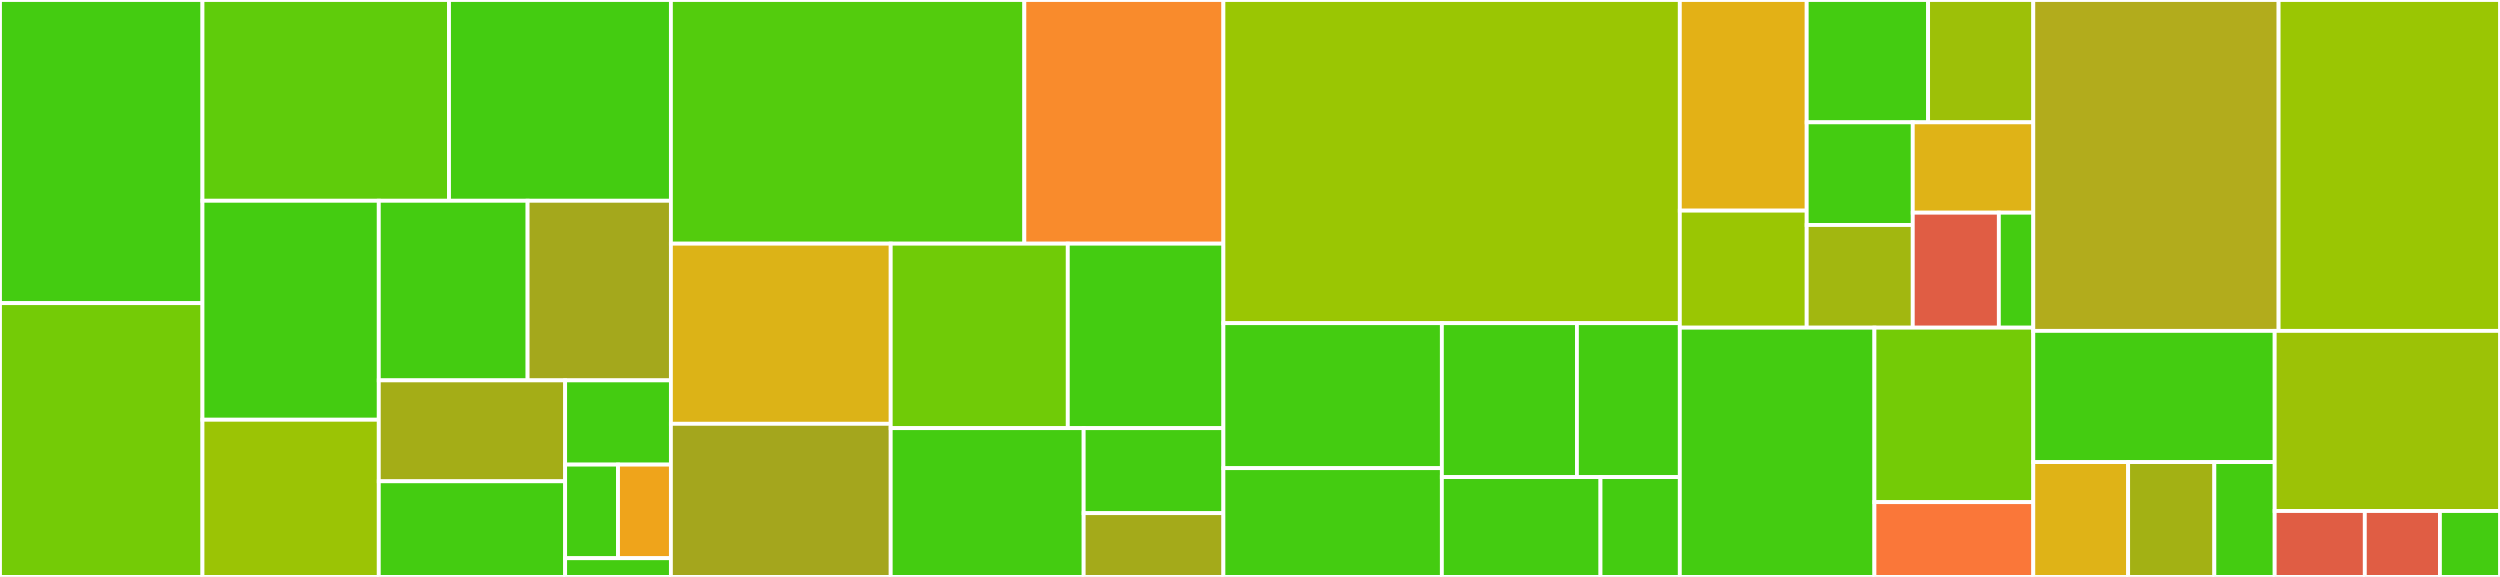 <svg baseProfile="full" width="650" height="150" viewBox="0 0 650 150" version="1.1"
xmlns="http://www.w3.org/2000/svg" xmlns:ev="http://www.w3.org/2001/xml-events"
xmlns:xlink="http://www.w3.org/1999/xlink">

<rect x="0" y="0" width="650" height="150" fill="#333333" stroke="none"/>

<style>rect.s{mask:url(#mask);}</style>
<defs>
  <pattern id="white" width="4" height="4" patternUnits="userSpaceOnUse" patternTransform="rotate(45)">
    <rect width="2" height="2" transform="translate(0,0)" fill="white"></rect>
  </pattern>
  <mask id="mask">
    <rect x="0" y="0" width="100%" height="100%" fill="url(#white)"></rect>
  </mask>
</defs>

<rect x="0" y="0" width="52.642" height="78.814" fill="#4c1" stroke="white" stroke-width="1" class=" tooltipped" data-content="basekernels/rational.jl"><title>basekernels/rational.jl</title></rect>
<rect x="0" y="78.814" width="52.642" height="71.186" fill="#74cb06" stroke="white" stroke-width="1" class=" tooltipped" data-content="basekernels/constant.jl"><title>basekernels/constant.jl</title></rect>
<rect x="52.642" y="0" width="64.101" height="52.198" fill="#5fcc0b" stroke="white" stroke-width="1" class=" tooltipped" data-content="basekernels/nn.jl"><title>basekernels/nn.jl</title></rect>
<rect x="116.743" y="0" width="57.691" height="52.198" fill="#4c1" stroke="white" stroke-width="1" class=" tooltipped" data-content="basekernels/fbm.jl"><title>basekernels/fbm.jl</title></rect>
<rect x="52.642" y="52.198" width="45.843" height="56.93" fill="#4c1" stroke="white" stroke-width="1" class=" tooltipped" data-content="basekernels/polynomial.jl"><title>basekernels/polynomial.jl</title></rect>
<rect x="52.642" y="109.127" width="45.843" height="40.873" fill="#9bc405" stroke="white" stroke-width="1" class=" tooltipped" data-content="basekernels/wiener.jl"><title>basekernels/wiener.jl</title></rect>
<rect x="98.485" y="52.198" width="38.691" height="46.698" fill="#4c1" stroke="white" stroke-width="1" class=" tooltipped" data-content="basekernels/matern.jl"><title>basekernels/matern.jl</title></rect>
<rect x="137.176" y="52.198" width="37.258" height="46.698" fill="#a4a81c" stroke="white" stroke-width="1" class=" tooltipped" data-content="basekernels/exponential.jl"><title>basekernels/exponential.jl</title></rect>
<rect x="98.485" y="98.896" width="48.45" height="26.243" fill="#a4ad17" stroke="white" stroke-width="1" class=" tooltipped" data-content="basekernels/piecewisepolynomial.jl"><title>basekernels/piecewisepolynomial.jl</title></rect>
<rect x="98.485" y="125.139" width="48.45" height="24.861" fill="#4c1" stroke="white" stroke-width="1" class=" tooltipped" data-content="basekernels/sm.jl"><title>basekernels/sm.jl</title></rect>
<rect x="146.935" y="98.896" width="27.499" height="21.902" fill="#4c1" stroke="white" stroke-width="1" class=" tooltipped" data-content="basekernels/periodic.jl"><title>basekernels/periodic.jl</title></rect>
<rect x="146.935" y="120.798" width="13.749" height="24.335" fill="#4c1" stroke="white" stroke-width="1" class=" tooltipped" data-content="basekernels/cosine.jl"><title>basekernels/cosine.jl</title></rect>
<rect x="160.684" y="120.798" width="13.749" height="24.335" fill="#efa41b" stroke="white" stroke-width="1" class=" tooltipped" data-content="basekernels/exponentiated.jl"><title>basekernels/exponentiated.jl</title></rect>
<rect x="146.935" y="145.133" width="27.499" height="4.867" fill="#4c1" stroke="white" stroke-width="1" class=" tooltipped" data-content="basekernels/gabor.jl"><title>basekernels/gabor.jl</title></rect>
<rect x="174.434" y="0" width="91.895" height="63.354" fill="#53cc0d" stroke="white" stroke-width="1" class=" tooltipped" data-content="kernels/kerneltensorproduct.jl"><title>kernels/kerneltensorproduct.jl</title></rect>
<rect x="266.328" y="0" width="51.757" height="63.354" fill="#f98b2c" stroke="white" stroke-width="1" class=" tooltipped" data-content="kernels/neuralkernelnetwork.jl"><title>kernels/neuralkernelnetwork.jl</title></rect>
<rect x="174.434" y="63.354" width="57.152" height="46.836" fill="#dcb317" stroke="white" stroke-width="1" class=" tooltipped" data-content="kernels/normalizedkernel.jl"><title>kernels/normalizedkernel.jl</title></rect>
<rect x="174.434" y="110.19" width="57.152" height="39.81" fill="#a4a61d" stroke="white" stroke-width="1" class=" tooltipped" data-content="kernels/scaledkernel.jl"><title>kernels/scaledkernel.jl</title></rect>
<rect x="231.585" y="63.354" width="46.04" height="47.965" fill="#70cb07" stroke="white" stroke-width="1" class=" tooltipped" data-content="kernels/transformedkernel.jl"><title>kernels/transformedkernel.jl</title></rect>
<rect x="277.626" y="63.354" width="40.46" height="47.965" fill="#4c1" stroke="white" stroke-width="1" class=" tooltipped" data-content="kernels/kernelproduct.jl"><title>kernels/kernelproduct.jl</title></rect>
<rect x="231.585" y="111.319" width="50.17" height="38.681" fill="#4c1" stroke="white" stroke-width="1" class=" tooltipped" data-content="kernels/kernelsum.jl"><title>kernels/kernelsum.jl</title></rect>
<rect x="281.755" y="111.319" width="36.33" height="22.104" fill="#4c1" stroke="white" stroke-width="1" class=" tooltipped" data-content="kernels/overloads.jl"><title>kernels/overloads.jl</title></rect>
<rect x="281.755" y="133.422" width="36.33" height="16.578" fill="#a4aa1a" stroke="white" stroke-width="1" class=" tooltipped" data-content="kernels/gibbskernel.jl"><title>kernels/gibbskernel.jl</title></rect>
<rect x="318.085" y="0" width="118.668" height="84.023" fill="#9ac603" stroke="white" stroke-width="1" class=" tooltipped" data-content="chainrules.jl"><title>chainrules.jl</title></rect>
<rect x="318.085" y="84.023" width="56.799" height="37.701" fill="#4c1" stroke="white" stroke-width="1" class=" tooltipped" data-content="mokernels/moinput.jl"><title>mokernels/moinput.jl</title></rect>
<rect x="318.085" y="121.724" width="56.799" height="28.276" fill="#4c1" stroke="white" stroke-width="1" class=" tooltipped" data-content="mokernels/intrinsiccoregion.jl"><title>mokernels/intrinsiccoregion.jl</title></rect>
<rect x="374.884" y="84.023" width="35.115" height="40.019" fill="#4c1" stroke="white" stroke-width="1" class=" tooltipped" data-content="mokernels/slfm.jl"><title>mokernels/slfm.jl</title></rect>
<rect x="409.999" y="84.023" width="26.755" height="40.019" fill="#4c1" stroke="white" stroke-width="1" class=" tooltipped" data-content="mokernels/independent.jl"><title>mokernels/independent.jl</title></rect>
<rect x="374.884" y="124.042" width="41.247" height="25.958" fill="#4c1" stroke="white" stroke-width="1" class=" tooltipped" data-content="mokernels/lmm.jl"><title>mokernels/lmm.jl</title></rect>
<rect x="416.13" y="124.042" width="20.623" height="25.958" fill="#4c1" stroke="white" stroke-width="1" class=" tooltipped" data-content="mokernels/mokernel.jl"><title>mokernels/mokernel.jl</title></rect>
<rect x="436.754" y="0" width="32.99" height="54.768" fill="#e3b116" stroke="white" stroke-width="1" class=" tooltipped" data-content="transform/chaintransform.jl"><title>transform/chaintransform.jl</title></rect>
<rect x="436.754" y="54.768" width="32.99" height="30.426" fill="#9ac603" stroke="white" stroke-width="1" class=" tooltipped" data-content="transform/ardtransform.jl"><title>transform/ardtransform.jl</title></rect>
<rect x="469.744" y="0" width="31.559" height="31.806" fill="#4c1" stroke="white" stroke-width="1" class=" tooltipped" data-content="transform/scaletransform.jl"><title>transform/scaletransform.jl</title></rect>
<rect x="501.303" y="0" width="27.352" height="31.806" fill="#9dc008" stroke="white" stroke-width="1" class=" tooltipped" data-content="transform/functiontransform.jl"><title>transform/functiontransform.jl</title></rect>
<rect x="469.744" y="31.806" width="27.575" height="26.694" fill="#4c1" stroke="white" stroke-width="1" class=" tooltipped" data-content="transform/lineartransform.jl"><title>transform/lineartransform.jl</title></rect>
<rect x="469.744" y="58.5" width="27.575" height="26.694" fill="#a2b710" stroke="white" stroke-width="1" class=" tooltipped" data-content="transform/selecttransform.jl"><title>transform/selecttransform.jl</title></rect>
<rect x="497.319" y="31.806" width="31.336" height="23.491" fill="#dfb317" stroke="white" stroke-width="1" class=" tooltipped" data-content="transform/transform.jl"><title>transform/transform.jl</title></rect>
<rect x="497.319" y="55.297" width="22.383" height="29.897" fill="#e05d44" stroke="white" stroke-width="1" class=" tooltipped" data-content="transform/periodic_transform.jl"><title>transform/periodic_transform.jl</title></rect>
<rect x="519.702" y="55.297" width="8.953" height="29.897" fill="#4c1" stroke="white" stroke-width="1" class=" tooltipped" data-content="transform/with_lengthscale.jl"><title>transform/with_lengthscale.jl</title></rect>
<rect x="436.754" y="85.194" width="50.597" height="64.806" fill="#4c1" stroke="white" stroke-width="1" class=" tooltipped" data-content="matrix/kernelmatrix.jl"><title>matrix/kernelmatrix.jl</title></rect>
<rect x="487.351" y="85.194" width="41.304" height="45.364" fill="#74cb06" stroke="white" stroke-width="1" class=" tooltipped" data-content="matrix/kernelkroneckermat.jl"><title>matrix/kernelkroneckermat.jl</title></rect>
<rect x="487.351" y="130.558" width="41.304" height="19.442" fill="#fa7739" stroke="white" stroke-width="1" class=" tooltipped" data-content="matrix/kernelpdmat.jl"><title>matrix/kernelpdmat.jl</title></rect>
<rect x="528.655" y="0" width="63.784" height="86.029" fill="#b2ac1c" stroke="white" stroke-width="1" class=" tooltipped" data-content="utils.jl"><title>utils.jl</title></rect>
<rect x="592.439" y="0" width="57.561" height="86.029" fill="#9ac603" stroke="white" stroke-width="1" class=" tooltipped" data-content="TestUtils.jl"><title>TestUtils.jl</title></rect>
<rect x="528.655" y="86.029" width="62.765" height="34.118" fill="#4c1" stroke="white" stroke-width="1" class=" tooltipped" data-content="distances/pairwise.jl"><title>distances/pairwise.jl</title></rect>
<rect x="528.655" y="120.147" width="24.658" height="29.853" fill="#dfb317" stroke="white" stroke-width="1" class=" tooltipped" data-content="distances/sinus.jl"><title>distances/sinus.jl</title></rect>
<rect x="553.312" y="120.147" width="22.416" height="29.853" fill="#a3b114" stroke="white" stroke-width="1" class=" tooltipped" data-content="distances/dotproduct.jl"><title>distances/dotproduct.jl</title></rect>
<rect x="575.728" y="120.147" width="15.691" height="29.853" fill="#4c1" stroke="white" stroke-width="1" class=" tooltipped" data-content="distances/delta.jl"><title>distances/delta.jl</title></rect>
<rect x="591.42" y="86.029" width="58.58" height="46.836" fill="#9cc206" stroke="white" stroke-width="1" class=" tooltipped" data-content="approximations/nystrom.jl"><title>approximations/nystrom.jl</title></rect>
<rect x="591.42" y="132.865" width="23.432" height="17.135" fill="#e05d44" stroke="white" stroke-width="1" class=" tooltipped" data-content="zygoterules.jl"><title>zygoterules.jl</title></rect>
<rect x="614.852" y="132.865" width="19.527" height="17.135" fill="#e05d44" stroke="white" stroke-width="1" class=" tooltipped" data-content="generic.jl"><title>generic.jl</title></rect>
<rect x="634.379" y="132.865" width="15.621" height="17.135" fill="#4c1" stroke="white" stroke-width="1" class=" tooltipped" data-content="KernelFunctions.jl"><title>KernelFunctions.jl</title></rect>
</svg>